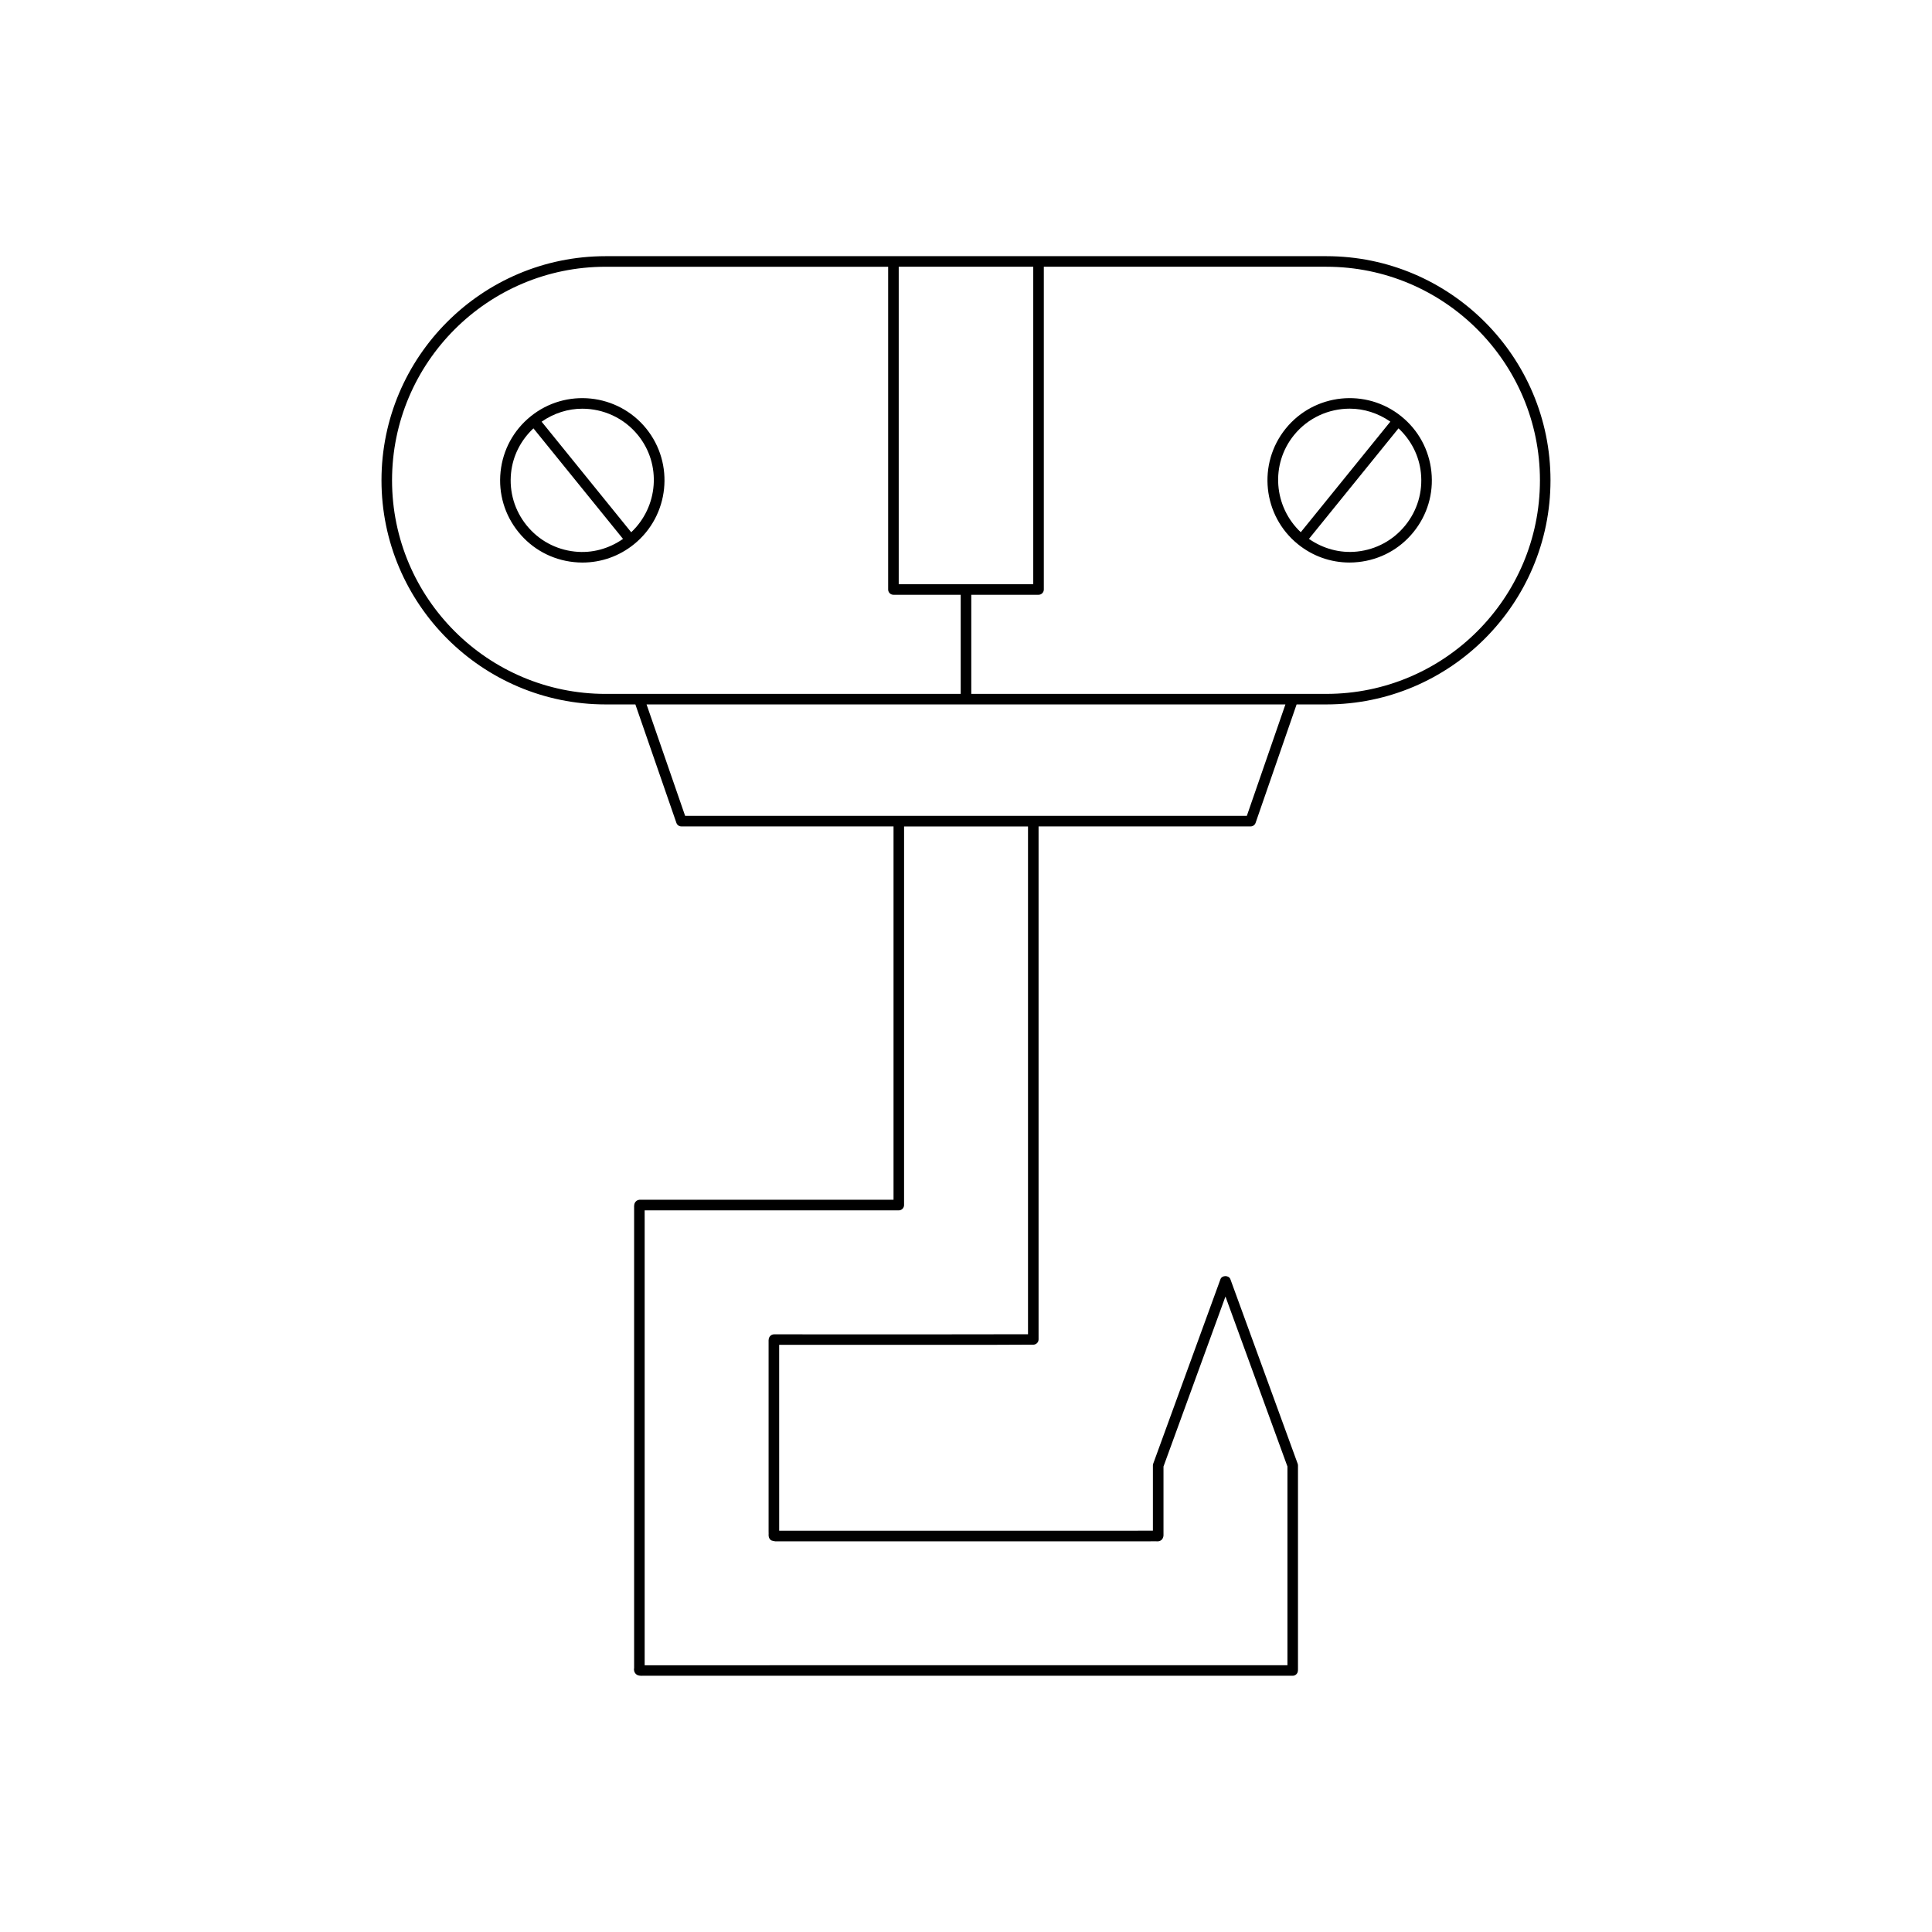 <?xml version="1.0" encoding="UTF-8"?>
<!-- Uploaded to: ICON Repo, www.iconrepo.com, Generator: ICON Repo Mixer Tools -->
<svg fill="#000000" width="800px" height="800px" version="1.1" viewBox="144 144 512 512" xmlns="http://www.w3.org/2000/svg">
 <g>
  <path d="m487.95 288.21c3.914 3.176 8.703 4.867 13.672 4.867 0.77 0 1.543-0.043 2.312-0.125 5.789-0.605 11-3.426 14.66-7.953 3.664-4.519 5.348-10.195 4.738-15.984-0.605-5.789-3.426-11-7.953-14.66-9.332-7.559-23.074-6.117-30.645 3.215-7.555 9.332-6.117 23.082 3.215 30.641zm32.602-18.91c0.531 5.047-0.941 9.992-4.133 13.934-3.191 3.941-7.731 6.402-12.777 6.934-4.543 0.477-9.016-0.762-12.758-3.359l23.738-29.297c3.316 3.117 5.449 7.219 5.93 11.789zm-33.641-9.977c3.75-4.625 9.238-7.023 14.777-7.023 3.754 0 7.5 1.172 10.77 3.438l-23.742 29.305c-7.16-6.738-8.09-17.949-1.805-25.719z"/>
  <path d="m284.61 254.36c-4.527 3.664-7.348 8.871-7.953 14.66-0.605 5.789 1.078 11.465 4.738 15.984 3.664 4.527 8.871 7.348 14.66 7.953 0.77 0.082 1.543 0.125 2.312 0.125 4.969-0.004 9.758-1.688 13.672-4.867 9.332-7.559 10.77-21.309 3.215-30.645-7.562-9.328-21.32-10.773-30.645-3.211zm11.738 35.816c-5.047-0.531-9.582-2.992-12.777-6.934-3.191-3.941-4.664-8.891-4.133-13.934 0.48-4.574 2.613-8.676 5.93-11.789l23.738 29.297c-3.742 2.606-8.207 3.852-12.758 3.359zm14.93-5.121-23.742-29.305c3.266-2.266 7.016-3.438 10.77-3.438 5.539 0 11.027 2.398 14.777 7.023 6.285 7.766 5.352 18.977-1.805 25.719z"/>
  <path d="m417.92 500.35c0.738-0.051 1.312-0.66 1.312-1.398v-135.94h56.188c0.598 0 1.125-0.379 1.324-0.941l10.871-31.391h7.887c32.75 0 59.395-26.645 59.395-59.395s-26.645-59.395-59.395-59.395h-191.01c-32.75 0-59.395 26.645-59.395 59.395s26.645 59.395 59.395 59.395h7.887l10.871 31.391c0.195 0.562 0.727 0.941 1.324 0.941h56.219v98.938l-66.977-0.004c-0.434-0.043-0.898 0.098-1.152 0.305-0.672 0.523-0.633 1.324-0.617 1.816v121.98c-0.133 0.699 0.125 1.168 0.305 1.398 0.449 0.574 1.066 0.652 1.629 0.652 0.125 0 0.25 0 0.371-0.004h172.21c0.652 0 1.215-0.441 1.359-1.078 0.055-0.234 0.055-0.449 0.055-0.75v-53.887c0-0.164-0.027-0.328-0.082-0.48l-17.828-48.887c-0.406-1.105-2.231-1.105-2.637 0l-17.82 48.887c-0.055 0.152-0.082 0.316-0.082 0.48v17.27l-99.039 0.004-0.004-49.262h0.449c6.715 0 65.668 0.043 66.984-0.043zm2.703-200.13v-85.531h74.879c31.211 0 56.598 25.387 56.598 56.598 0 31.211-25.387 56.598-56.598 56.598h-94.105v-26.262h17.828c0.77 0 1.398-0.629 1.398-1.402zm-38.453-85.531h35.652v84.133h-35.652zm-77.676 113.2c-31.211 0-56.598-25.387-56.598-56.598 0-31.211 25.387-56.598 56.598-56.598h74.875v85.531c0 0.77 0.629 1.398 1.398 1.398l17.828 0.004v26.262zm21.074 32.328-10.223-29.531h169.3l-10.223 29.531zm22.129 190.29c-0.023 0.297-0.086 1.082 0.57 1.625 0.262 0.219 0.789 0.215 1.141 0.328l98.801 0.004 2.133-0.012c0.285 0.031 0.988 0.113 1.547-0.434 0.262-0.262 0.449-0.766 0.449-1.137v-18.242l16.422-45.051 16.426 45.051v52.668h-108.3l-62.043 0.004v-117.96l-0.004-2.59h62.199l5.16-0.004c0.77-0.004 1.387-0.633 1.387-1.398l0.004-100.33h32.844v134.56c-7.562 0.043-44.984 0.043-65.504 0.023h-1.789c-0.344 0-0.68 0.125-0.934 0.355-0.562 0.508-0.531 1.191-0.52 1.59v50.305z"/>
 </g>
</svg>